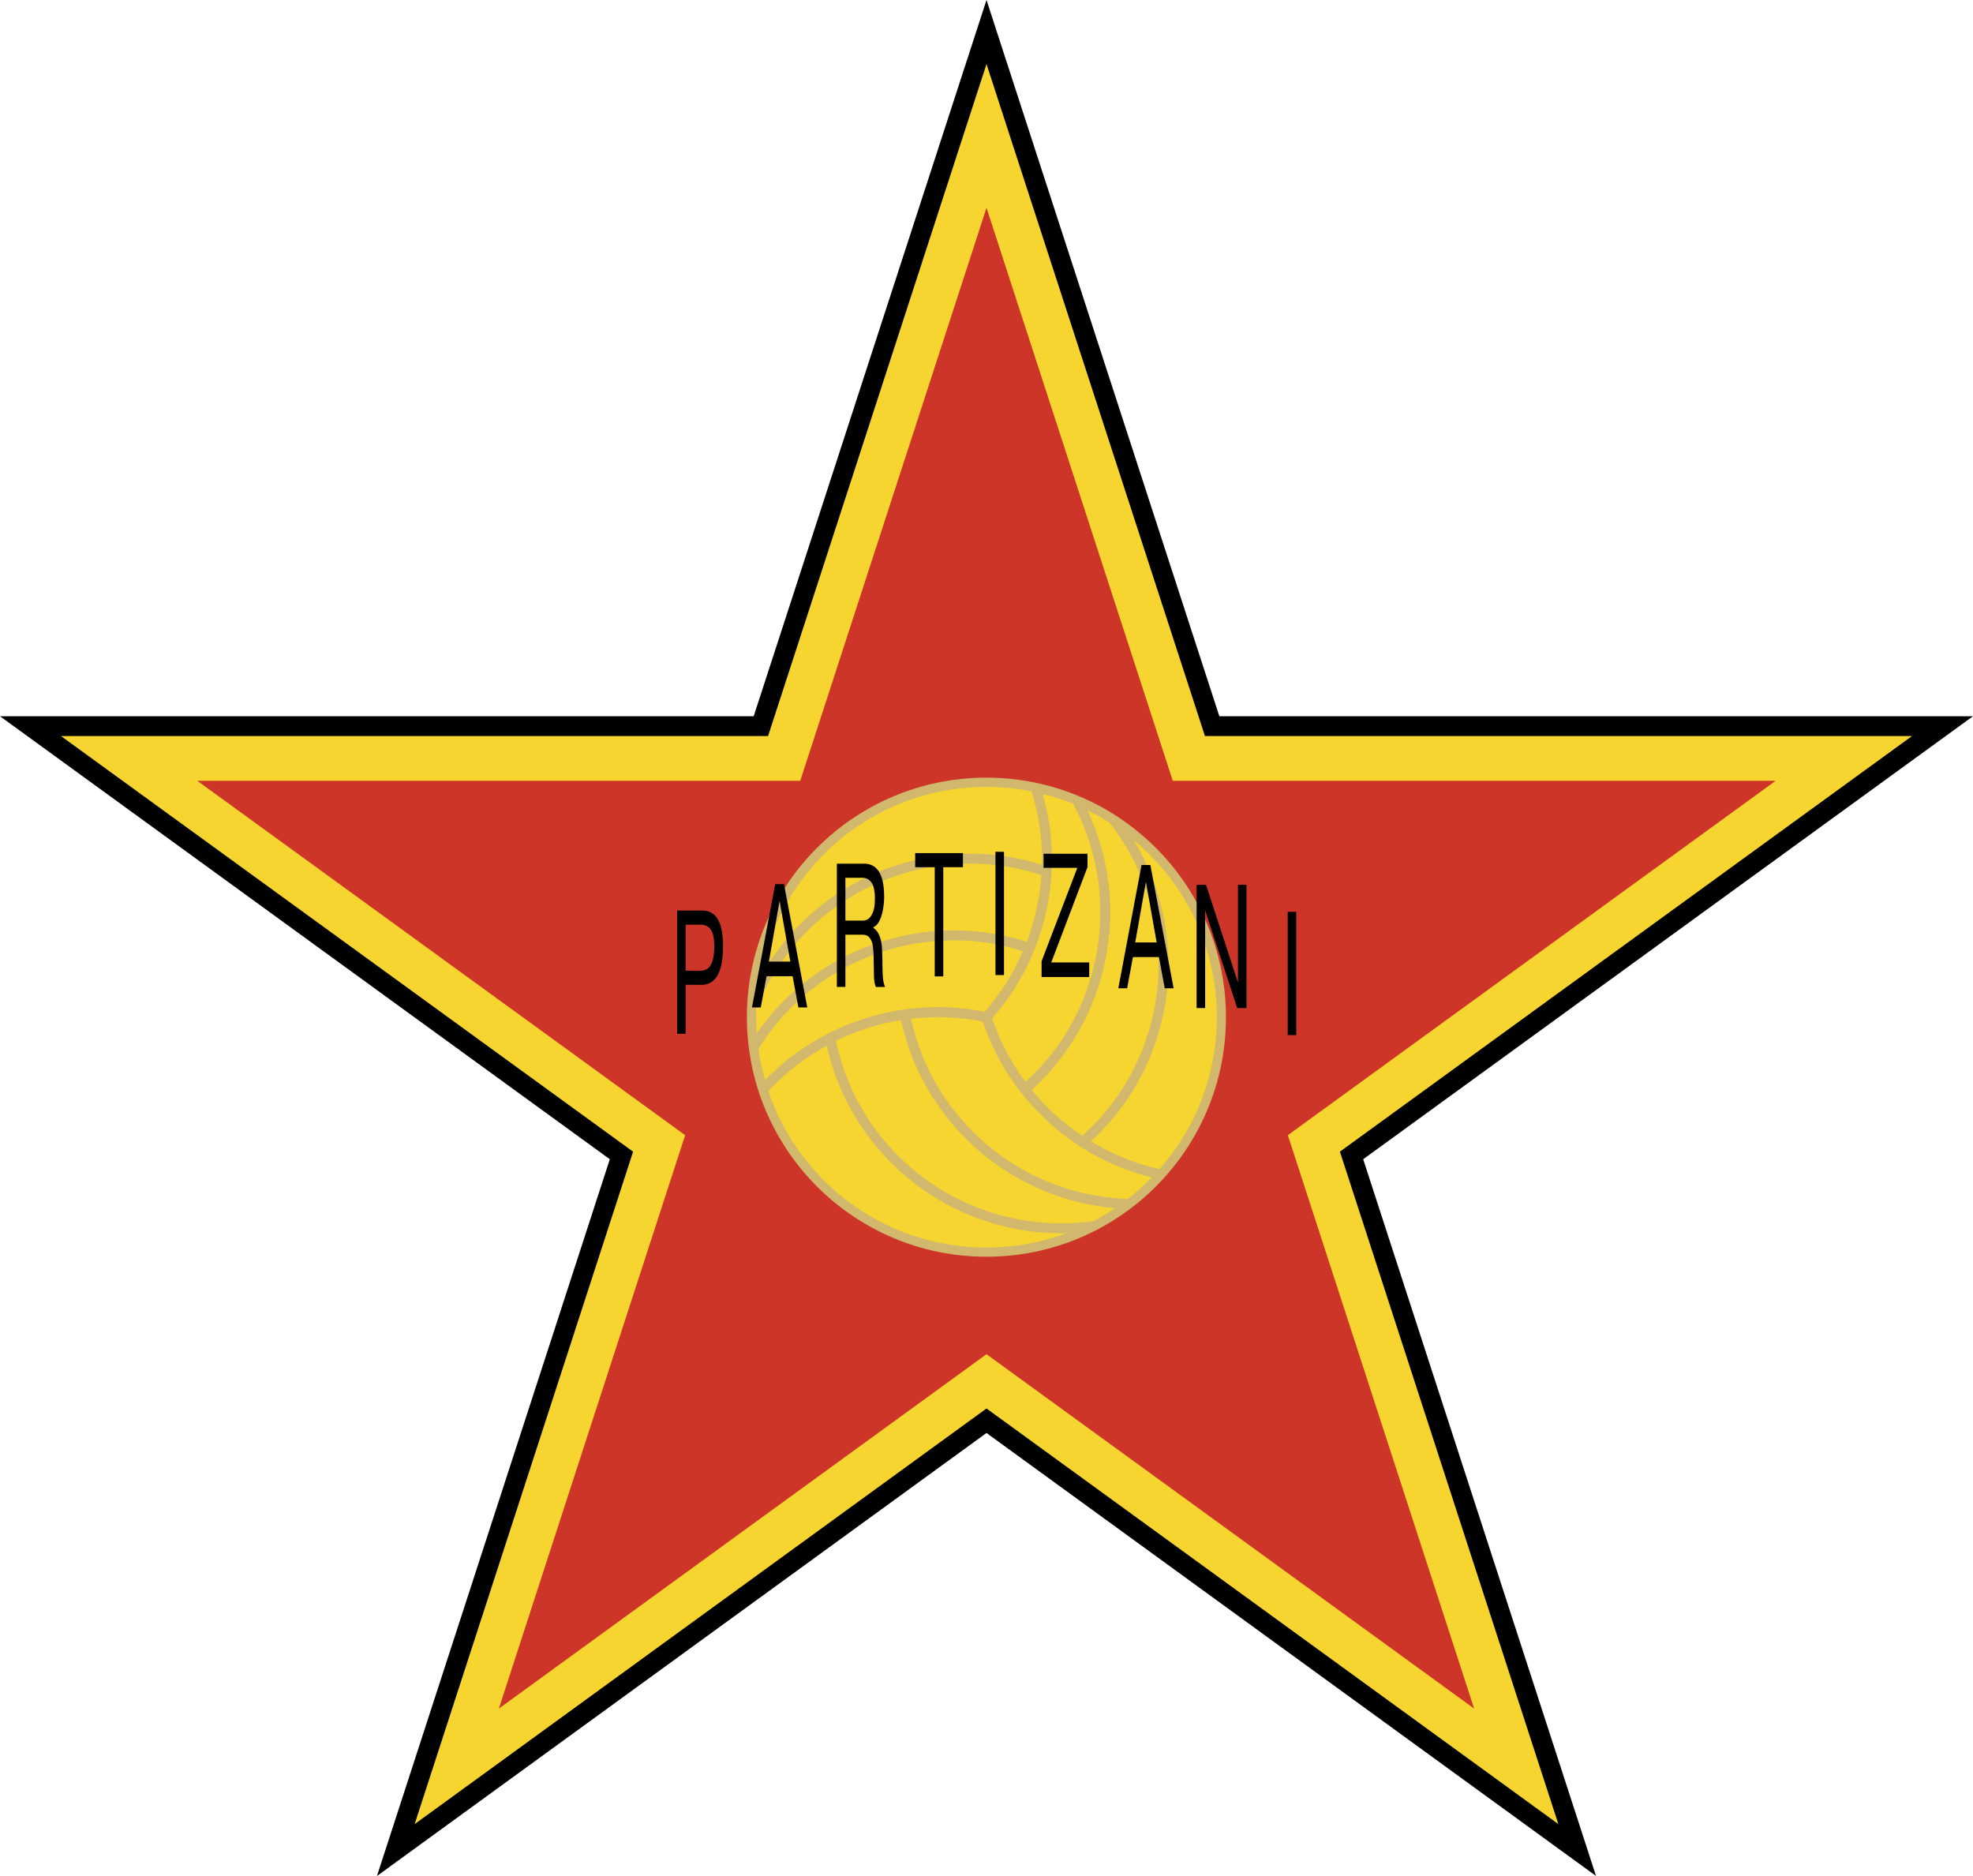 <svg xmlns="http://www.w3.org/2000/svg" width="2500" height="2377" viewBox="0 0 213.323 202.832"><path d="M213.323 77.439l-81.486.002L106.662 0 81.488 77.439 0 77.441l65.933 47.895-25.178 77.496 65.907-47.899 65.903 47.895-25.174-77.493z"/><path fill="#f6d530" d="M206.732 79.581l-76.45.001-23.62-72.657-23.619 72.656-76.453.001 61.859 44.937-23.621 72.706 61.834-44.94 61.831 44.937-23.619-72.706z"/><path fill="#cd3529" d="M191.99 84.418l-65.188.001-20.14-61.952-20.139 61.951-65.191.001 52.746 38.317-20.142 61.996 52.726-38.318 52.723 38.316-20.14-61.996z"/><circle cx="106.653" cy="109.978" r="25.899" fill="#d1b86d"/><path d="M117.71 124.524zM124.527 127.289a26.058 26.058 0 0 1-5.91-2.259c1.865 1 3.837 1.762 5.892 2.277l.018-.018zM116.774 123.948c-.199-.129-.392-.264-.587-.397l-.011.01.598.387zM117.118 124.161c-.115-.072-.231-.14-.344-.212l.338.218.006-.006zM112.629 127.481z" fill="#f6d530"/><g fill="#f6d530"><path d="M112.648 91.965c-.005-.126-.016-.251-.022-.377a25.229 25.229 0 0 0-.039-.621 25.495 25.495 0 0 0-.06-.62c-.012-.111-.023-.222-.037-.333a24.048 24.048 0 0 0-.103-.762l-.016-.106a25.082 25.082 0 0 0-.835-3.578 25.049 25.049 0 0 0-4.237-.481l-.638-.008c-1.221 0-2.448.089-3.647.265-10.745 1.577-19.084 9.942-20.874 20.428.087-.16.174-.321.265-.479a26.005 26.005 0 0 1 9.023-9.226 25.987 25.987 0 0 1 8.531-3.287 26.127 26.127 0 0 1 7.213-.38c1.86.163 3.698.539 5.48 1.098.005-.172.012-.346.014-.518.001-.338-.005-.677-.018-1.015z"/><path d="M107.079 93.468a24.937 24.937 0 0 0-6.917.364 24.91 24.91 0 0 0-8.181 3.151A24.941 24.941 0 0 0 81.78 109.02l-.02.959c0 .58.026 1.162.066 1.742a25.633 25.633 0 0 1 5.159-5.491c.062-.049.125-.095.188-.144.267-.208.534-.416.811-.613.362-.261.731-.514 1.109-.756a25.98 25.98 0 0 1 8.314-3.478 26.008 26.008 0 0 1 8.073-.539 25.8 25.8 0 0 1 5.534 1.13 24.924 24.924 0 0 0 1.583-7.215 24.745 24.745 0 0 0-5.518-1.147z"/><path d="M89.153 111.941l.358-.184.634-.325.003.015a25.974 25.974 0 0 1 7.051-2.21l-.002-.012.559-.079.502-.071.002.011c.197-.024.395-.052.592-.07a25.82 25.82 0 0 1 7.608.38 24.708 24.708 0 0 0 4.138-6.555c-1.696-.535-3.443-.915-5.215-1.074a24.911 24.911 0 0 0-7.74.517 24.935 24.935 0 0 0-9.122 4.117 24.677 24.677 0 0 0-6.518 7.014c.158 1.138.411 2.263.724 3.367a25.757 25.757 0 0 1 4.923-3.97l.074-.044c.27-.167.542-.331.819-.487.201-.115.407-.223.611-.332l-.001-.008zM88.521 106.402zM127.899 122.986a24.768 24.768 0 0 0 3.663-13.007 24.777 24.777 0 0 0-9.013-19.17c.103.17.208.339.307.51a26.007 26.007 0 0 1 3.483 12.969c0 .108-.005.215-.007.324a23.248 23.248 0 0 1-.038 1.119c-.01.174-.02.349-.033.522-.015.2-.034.399-.054.598-.018.169-.033.339-.054.508-.024.205-.054.408-.083.613-.023.162-.045.325-.072.487-.035.211-.075.423-.114.634-.029.153-.056.307-.087.46-.047.224-.1.447-.152.669-.032.139-.062.278-.097.417-.063.25-.133.498-.204.746-.031.111-.06.222-.093.333a26.01 26.01 0 0 1-3.622 7.503 25.889 25.889 0 0 1-3.674 4.178 24.627 24.627 0 0 0 7.405 3 24.583 24.583 0 0 0 2.539-3.413z"/><path d="M117.009 122.804a24.8 24.8 0 0 0 3.746-4.195 24.962 24.962 0 0 0 3.474-7.192c.034-.113.062-.226.094-.339.065-.231.131-.462.19-.695.034-.137.064-.275.096-.412.049-.209.1-.42.143-.63.031-.148.057-.296.085-.445.037-.202.076-.402.109-.604.025-.155.046-.311.068-.466.028-.197.056-.394.08-.591.02-.159.034-.319.05-.479.02-.194.038-.389.053-.583.012-.163.021-.325.031-.488a18.8 18.8 0 0 0 .036-1.074c.003-.274.007-.548.002-.822a24.92 24.92 0 0 0-5.324-14.87 24.816 24.816 0 0 0-2.355-1.296 25.593 25.593 0 0 1 2.171 7.208c.012.079.021.159.031.238.046.334.092.668.125 1.004a24.768 24.768 0 0 1 .126 2.51l.001.037c0 .342-.008.683-.021 1.024-.004.082-.011.164-.014.246-.013.272-.029.543-.051.815-.01.124-.023.248-.036.373-.022.229-.045.459-.073.688-.016.135-.035.27-.053.404-.031.22-.063.438-.099.657l-.07.407a29.652 29.652 0 0 1-.211 1.049c-.053.238-.111.476-.171.712-.028.109-.053.217-.082.326a25.966 25.966 0 0 1-3.867 8.286 25.837 25.837 0 0 1-3.74 4.222 24.873 24.873 0 0 0 5.456 4.975z"/><path d="M124.512 110.382c-.059.233-.125.464-.19.695.066-.231.131-.462.19-.695zM124.75 109.339c-.043.21-.094.421-.143.63.05-.209.101-.419.143-.63zM124.228 111.416zM124.944 108.29c-.033.202-.072.403-.109.604.038-.201.076-.402.109-.604zM125.252 105.099c-.006.195-.016.389-.026.583a18.8 18.8 0 0 0 .026-.583zM125.27 104.289c0-.167-.002-.335-.005-.502.005.274.001.548-.002.822.001-.108.007-.213.007-.32zM125.195 106.169zM125.092 107.232zM113.715 93.843l.01.003-.021.401-.036.711-.015-.005a26.004 26.004 0 0 1-1.612 7.212l.011.004-.211.524-.19.471-.01-.003c-.078.184-.154.371-.237.552a25.751 25.751 0 0 1-4.133 6.392 24.696 24.696 0 0 0 3.61 6.858c1.311-1.201 2.511-2.521 3.535-3.974a24.93 24.93 0 0 0 3.708-7.946c.028-.104.051-.208.078-.311a24.383 24.383 0 0 0 .368-1.693 26.059 26.059 0 0 0 .284-2.073c.011-.115.023-.231.033-.347.021-.268.037-.536.05-.804.003-.071.009-.142.012-.212a25.046 25.046 0 0 0-.11-3.533 24.658 24.658 0 0 0-2.818-9.165 24.661 24.661 0 0 0-3.274-1.051 25.58 25.58 0 0 1 .916 5.154c.013.165.022.33.032.496.008.152.019.305.025.458.013.319.02.638.02.958l-.001.068c-.004.286-.013.571-.024.855z"/><path d="M112.728 85.85c.41 1.436.702 2.896.863 4.374a25.678 25.678 0 0 0-.845-4.369l-.018-.005zM113.736 92.99c-.001.284-.011.568-.022.853h.001c.011-.284.02-.569.021-.853zM113.718 91.963c-.006-.153-.017-.306-.025-.458.009.153.019.306.025.458zM113.662 91.009zM113.704 94.248c-.012.236-.032.471-.05.706l.015.005.035-.711zM111.651 103.165l.19-.471c-.063.158-.134.311-.2.467l.01.004zM113.715 93.843c-.005.135-.005.27-.011.404l.021-.401-.01-.003z"/><path d="M113.704 94.248c.006-.135.006-.27.011-.404h-.001c-.005.134-.004.269-.01.404zM107.271 110.105a25.733 25.733 0 0 0 4.133-6.392 25.86 25.86 0 0 1-4.135 6.385l.002.007zM112.052 102.17l-.011-.004c-.066.176-.13.353-.201.528l.212-.524zM118.968 98.618v-.041a25.046 25.046 0 0 1 0 .041zM118.124 105.043zM118.853 100.966zM118.838 96.07zM118.569 103.04zM118.937 99.815zM118.731 102.017zM118.366 104.046zM83.084 117.974a24.925 24.925 0 0 0 1.691 3.894 25.011 25.011 0 0 0 2.374 3.585c4.758 5.991 11.87 9.428 19.512 9.428a24.99 24.99 0 0 0 8.667-1.561c-.201.005-.402.011-.604.011a25.986 25.986 0 0 1-12.504-3.203 25.99 25.99 0 0 1-7.111-5.745 25.967 25.967 0 0 1-3.934-6.056 25.794 25.794 0 0 1-1.783-5.271 24.709 24.709 0 0 0-6.308 4.918z"/><path d="M92.146 117.875a24.938 24.938 0 0 0 3.772 5.806 24.938 24.938 0 0 0 6.819 5.51 24.925 24.925 0 0 0 15.543 2.815c.786-.417 1.544-.89 2.284-1.391a25.592 25.592 0 0 1-7.318-1.719c-.074-.029-.147-.062-.221-.092a23.617 23.617 0 0 1-2.069-.942c-.023-.012-.047-.021-.071-.033a26.01 26.01 0 0 1-7.169-5.462 25.916 25.916 0 0 1-4.503-6.721 25.768 25.768 0 0 1-1.788-5.351 24.941 24.941 0 0 0-7.04 2.238c.388 1.84.966 3.638 1.761 5.342z"/><path d="M117.112 124.167l-.338-.218-.598-.387.011-.01a26.052 26.052 0 0 1-5.441-5l-.009.008-.348-.445-.312-.4.008-.007c-.12-.16-.243-.318-.358-.48a25.763 25.763 0 0 1-3.473-6.772 24.744 24.744 0 0 0-7.748-.312c.385 1.737.93 3.438 1.678 5.054a24.918 24.918 0 0 0 4.318 6.444 24.919 24.919 0 0 0 8.128 5.841 24.666 24.666 0 0 0 9.332 2.137 25.216 25.216 0 0 0 2.548-2.311 25.65 25.65 0 0 1-5.892-2.277l-.088-.048a25.407 25.407 0 0 1-.819-.458c-.2-.117-.396-.241-.592-.363l-.007.004z"/><path d="M110.076 117.714l.312.4c-.104-.134-.203-.271-.304-.407l-.008.007zM106.253 110.455a25.763 25.763 0 0 0 3.473 6.772 25.854 25.854 0 0 1-3.465-6.771l-.008-.001zM110.737 118.559l.009-.008c-.119-.146-.241-.29-.357-.437l.348.445zM106.653 109.978l.006.018.013-.014a.129.129 0 0 0-.019-.004z"/></g><path d="M75.736 99.971c.486 0 .856.18 1.11.538.254.359.381.961.381 1.809 0 .85-.116 1.501-.347 1.954-.231.452-.612.679-1.145.679h-1.602v-4.979h1.603zm-2.524 11.803h.922v-5.299h1.723c1.545 0 2.318-1.398 2.318-4.196 0-2.555-.75-3.833-2.251-3.833h-2.712v13.328zM84.289 97.407l1.162 6.561h-2.319l1.157-6.561zm1.406 8.142l.628 3.371h.96l-2.517-13.328h-.951l-2.512 13.328h.952l.627-3.371h2.813zM93.203 94.904c.454 0 .8.179 1.037.536.236.356.354.929.354 1.716 0 .651-.075 1.153-.226 1.505s-.32.586-.508.702a1.025 1.025 0 0 1-.53.172h-1.925v-4.631h1.798zm-1.798 11.803v-5.647h1.845c.349 0 .61.116.785.348.174.232.286.522.336.87.049.348.079.792.089 1.33.014.943.024 1.545.03 1.805.005.26.023.493.052.698.029.206.081.405.156.596h.992a3.452 3.452 0 0 1-.221-.92c-.03-.316-.051-.872-.061-1.669a31.48 31.48 0 0 0-.06-1.764 4.152 4.152 0 0 0-.257-1.165 1.854 1.854 0 0 0-.671-.879v-.062c.255-.096.471-.316.648-.66.177-.344.309-.752.396-1.227.086-.475.13-.942.13-1.404 0-2.386-.73-3.579-2.19-3.579h-2.921v13.328h.922zM101.066 93.762H98.95v-1.525h5.164v1.525h-2.127v11.803h-.921V93.762zM107.631 92.095h.921v13.328h-.921V92.095zM116.481 93.833h-3.652v-1.525h4.75v1.449l-3.915 10.299h4.103v1.58h-5.149v-1.709l3.863-10.094zM123.899 95.337l1.162 6.562h-2.319l1.157-6.562zm1.407 8.142l.628 3.371h.96l-2.517-13.329h-.95l-2.512 13.329h.951l.628-3.371h2.812zM130.302 98.431v10.56h-.922V95.663h1.018l3.452 10.568V95.663h.922v13.328h-1.003l-3.467-10.56zM139.229 98.588h.922v13.329h-.922V98.588z"/></svg>